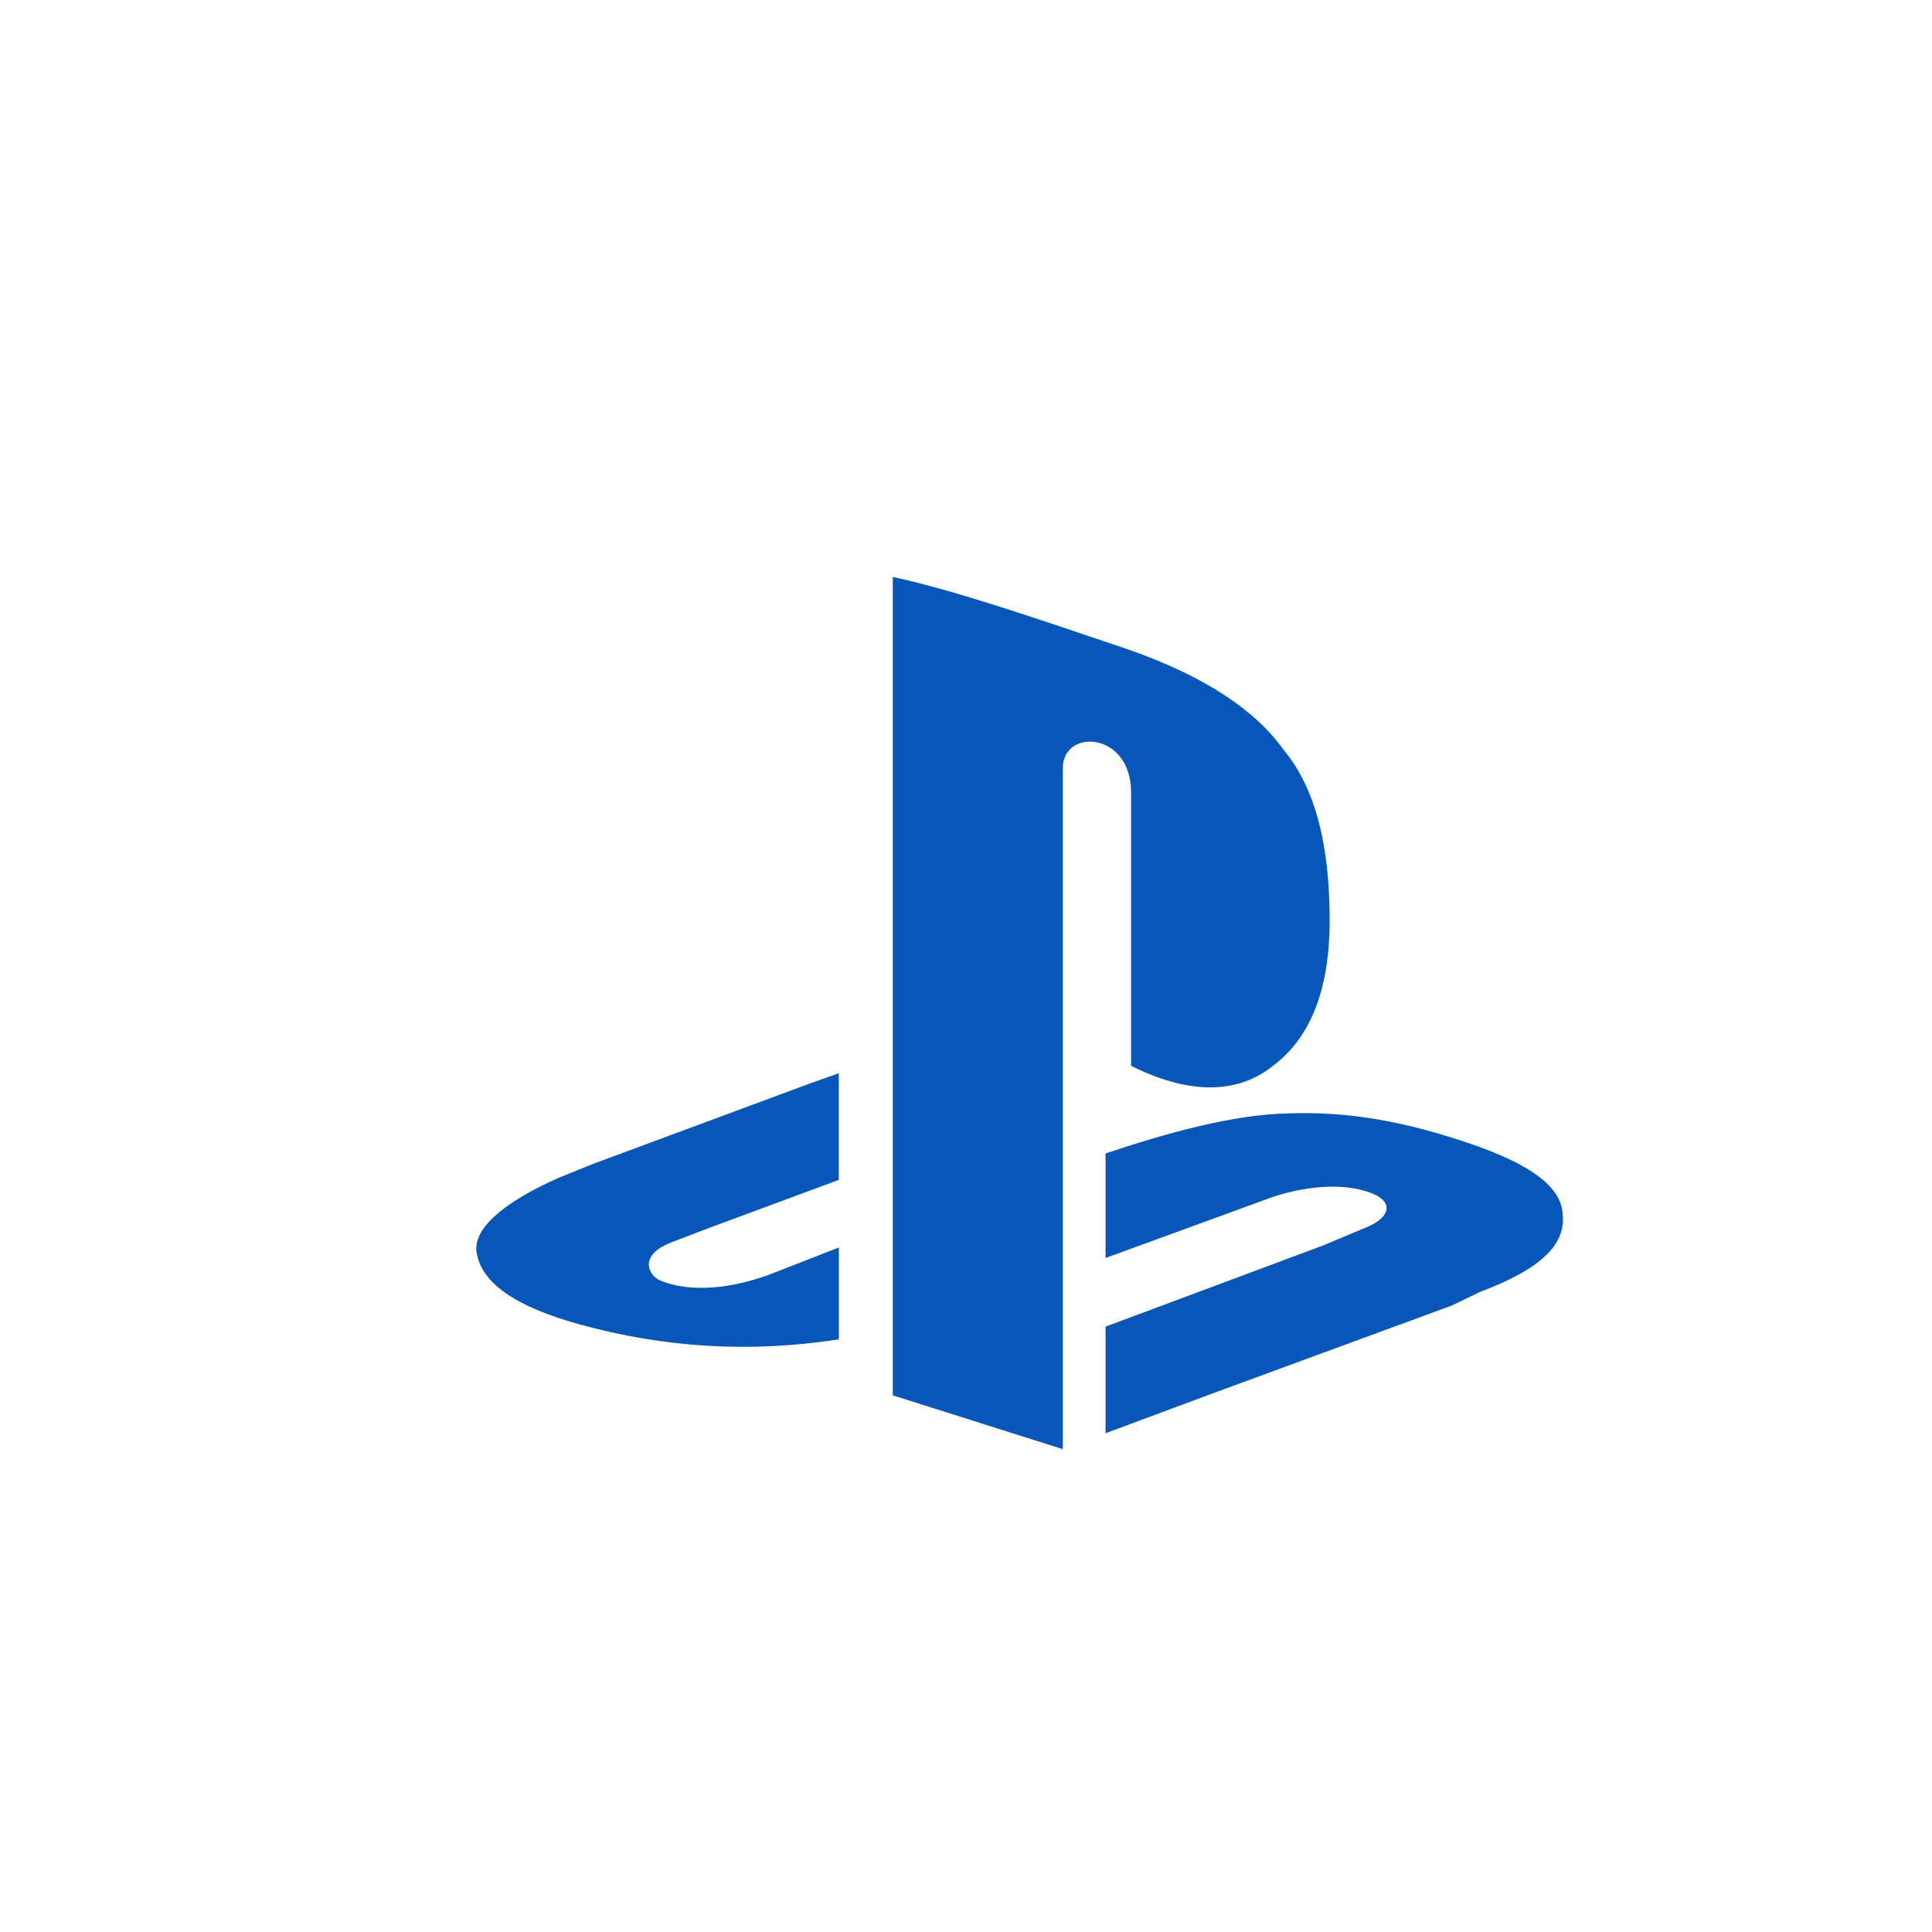 <svg width="36" height="36" viewBox="0 0 36 36" fill="none" xmlns="http://www.w3.org/2000/svg"><g clip-path="url(#clip0_347_9674)" fill="#0657B9"><path d="M11.095 21.67l-.683.276c-1.024.452-1.555.925-1.537 1.338.057.61.721 1.063 1.936 1.397 1.575.433 3.168.531 4.82.276v-1.712l-1.31.511c-1.366.492-2.068.079-2.068.079-.209-.138-.304-.472.265-.689l.721-.275 2.391-.886v-1.987l-.607.216-3.928 1.457zm9.981-6.906v5.096c1.024.512 1.935.551 2.618.02.702-.512 1.082-1.397 1.082-2.735 0-1.397-.266-2.46-.854-3.168-.532-.748-1.48-1.377-2.884-1.87-1.746-.59-3.226-1.101-4.402-1.357V26l3.168 1.003V14.33c-.019-.767 1.272-.708 1.272.433z"/><path d="M29.119 22.634c-.02-.531-.626-.944-1.708-1.318-1.214-.413-2.258-.61-3.396-.57-1.044.019-2.296.373-3.415.747v1.948l3.073-1.122s.93-.354 1.727-.137c.607.157.57.511-.038.728l-.702.295-4.06 1.515v1.987L22.497 26l4.554-1.673.531-.256c1.1-.413 1.594-.865 1.537-1.436z"/></g><defs><clipPath id="clip0_347_9674"><path fill="#fff" transform="translate(8.875 10)" d="M0 0h20.25v18H0z"/></clipPath></defs></svg>